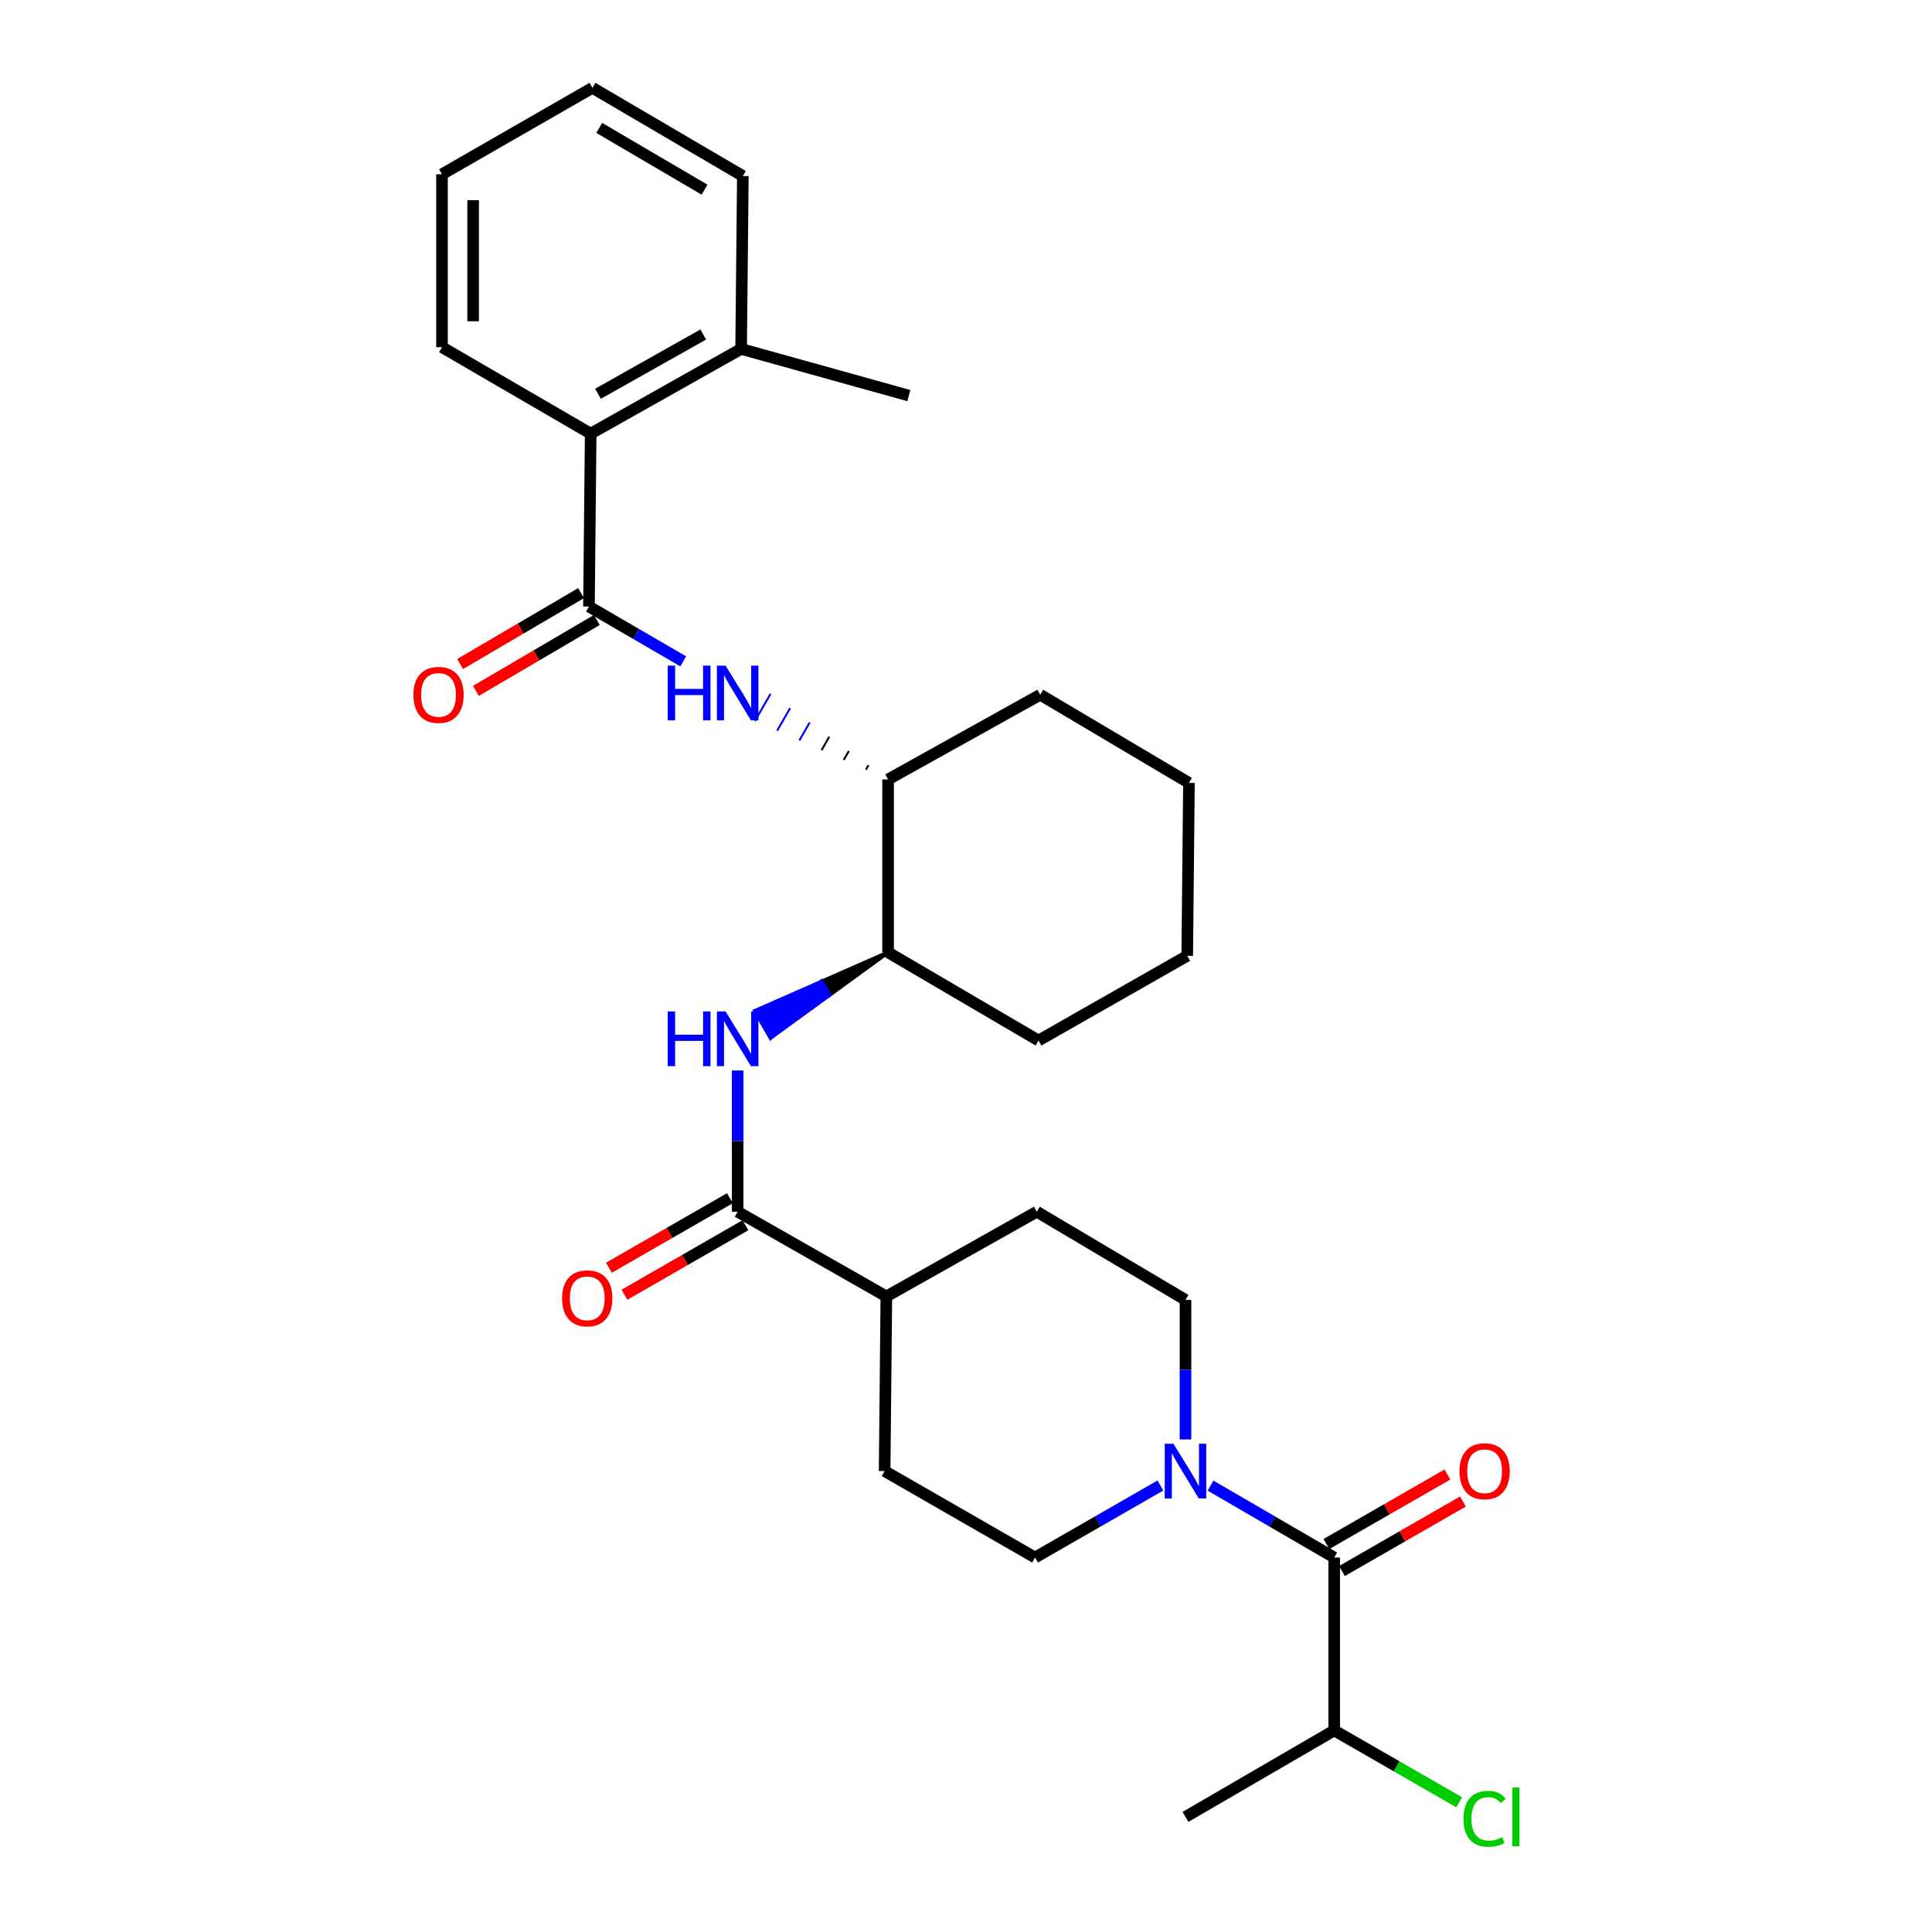 <?xml version='1.0' encoding='iso-8859-1'?>
<svg version='1.1' baseProfile='full'
              xmlns='http://www.w3.org/2000/svg'
                      xmlns:rdkit='http://www.rdkit.org/xml'
                      xmlns:xlink='http://www.w3.org/1999/xlink'
                  xml:space='preserve'
width='1000px' height='1000px' viewBox='0 0 1000 1000'>
<!-- END OF HEADER -->
<rect style='opacity:1.0;fill:#FFFFFF;stroke:none' width='1000' height='1000' x='0' y='0'> </rect>
<path class='bond-0' d='M 613.608,745.053 L 613.608,708.94' style='fill:none;fill-rule:evenodd;stroke:#0000FF;stroke-width:6px;stroke-linecap:butt;stroke-linejoin:miter;stroke-opacity:1' />
<path class='bond-0' d='M 613.608,708.94 L 613.608,672.827' style='fill:none;fill-rule:evenodd;stroke:#000000;stroke-width:6px;stroke-linecap:butt;stroke-linejoin:miter;stroke-opacity:1' />
<path class='bond-1' d='M 626.574,768.966 L 658.575,787.569' style='fill:none;fill-rule:evenodd;stroke:#0000FF;stroke-width:6px;stroke-linecap:butt;stroke-linejoin:miter;stroke-opacity:1' />
<path class='bond-1' d='M 658.575,787.569 L 690.576,806.172' style='fill:none;fill-rule:evenodd;stroke:#000000;stroke-width:6px;stroke-linecap:butt;stroke-linejoin:miter;stroke-opacity:1' />
<path class='bond-2' d='M 600.623,768.89 L 568.184,787.531' style='fill:none;fill-rule:evenodd;stroke:#0000FF;stroke-width:6px;stroke-linecap:butt;stroke-linejoin:miter;stroke-opacity:1' />
<path class='bond-2' d='M 568.184,787.531 L 535.746,806.172' style='fill:none;fill-rule:evenodd;stroke:#000000;stroke-width:6px;stroke-linecap:butt;stroke-linejoin:miter;stroke-opacity:1' />
<path class='bond-3' d='M 694.592,813.161 L 725.901,795.169' style='fill:none;fill-rule:evenodd;stroke:#000000;stroke-width:6px;stroke-linecap:butt;stroke-linejoin:miter;stroke-opacity:1' />
<path class='bond-3' d='M 725.901,795.169 L 757.21,777.177' style='fill:none;fill-rule:evenodd;stroke:#FF0000;stroke-width:6px;stroke-linecap:butt;stroke-linejoin:miter;stroke-opacity:1' />
<path class='bond-3' d='M 686.56,799.183 L 717.869,781.192' style='fill:none;fill-rule:evenodd;stroke:#000000;stroke-width:6px;stroke-linecap:butt;stroke-linejoin:miter;stroke-opacity:1' />
<path class='bond-3' d='M 717.869,781.192 L 749.178,763.2' style='fill:none;fill-rule:evenodd;stroke:#FF0000;stroke-width:6px;stroke-linecap:butt;stroke-linejoin:miter;stroke-opacity:1' />
<path class='bond-4' d='M 690.576,806.172 L 690.576,895.669' style='fill:none;fill-rule:evenodd;stroke:#000000;stroke-width:6px;stroke-linecap:butt;stroke-linejoin:miter;stroke-opacity:1' />
<path class='bond-5' d='M 690.576,895.669 L 613.608,940.422' style='fill:none;fill-rule:evenodd;stroke:#000000;stroke-width:6px;stroke-linecap:butt;stroke-linejoin:miter;stroke-opacity:1' />
<path class='bond-6' d='M 690.576,895.669 L 722.925,914.262' style='fill:none;fill-rule:evenodd;stroke:#000000;stroke-width:6px;stroke-linecap:butt;stroke-linejoin:miter;stroke-opacity:1' />
<path class='bond-6' d='M 722.925,914.262 L 755.274,932.855' style='fill:none;fill-rule:evenodd;stroke:#00CC00;stroke-width:6px;stroke-linecap:butt;stroke-linejoin:miter;stroke-opacity:1' />
<path class='bond-7' d='M 304.843,313.945 L 329.237,328.128' style='fill:none;fill-rule:evenodd;stroke:#000000;stroke-width:6px;stroke-linecap:butt;stroke-linejoin:miter;stroke-opacity:1' />
<path class='bond-7' d='M 329.237,328.128 L 353.63,342.312' style='fill:none;fill-rule:evenodd;stroke:#0000FF;stroke-width:6px;stroke-linecap:butt;stroke-linejoin:miter;stroke-opacity:1' />
<path class='bond-8' d='M 304.843,313.945 L 305.739,224.448' style='fill:none;fill-rule:evenodd;stroke:#000000;stroke-width:6px;stroke-linecap:butt;stroke-linejoin:miter;stroke-opacity:1' />
<path class='bond-9' d='M 300.767,306.991 L 269.464,325.343' style='fill:none;fill-rule:evenodd;stroke:#000000;stroke-width:6px;stroke-linecap:butt;stroke-linejoin:miter;stroke-opacity:1' />
<path class='bond-9' d='M 269.464,325.343 L 238.16,343.695' style='fill:none;fill-rule:evenodd;stroke:#FF0000;stroke-width:6px;stroke-linecap:butt;stroke-linejoin:miter;stroke-opacity:1' />
<path class='bond-9' d='M 308.92,320.898 L 277.617,339.25' style='fill:none;fill-rule:evenodd;stroke:#000000;stroke-width:6px;stroke-linecap:butt;stroke-linejoin:miter;stroke-opacity:1' />
<path class='bond-9' d='M 277.617,339.25 L 246.314,357.602' style='fill:none;fill-rule:evenodd;stroke:#FF0000;stroke-width:6px;stroke-linecap:butt;stroke-linejoin:miter;stroke-opacity:1' />
<path class='bond-10' d='M 449.53,396.063 L 448.191,398.392' style='fill:none;fill-rule:evenodd;stroke:#000000;stroke-width:1.0px;stroke-linecap:butt;stroke-linejoin:miter;stroke-opacity:1' />
<path class='bond-10' d='M 439.386,388.684 L 436.709,393.344' style='fill:none;fill-rule:evenodd;stroke:#000000;stroke-width:1.0px;stroke-linecap:butt;stroke-linejoin:miter;stroke-opacity:1' />
<path class='bond-10' d='M 429.243,381.306 L 425.227,388.295' style='fill:none;fill-rule:evenodd;stroke:#000000;stroke-width:1.0px;stroke-linecap:butt;stroke-linejoin:miter;stroke-opacity:1' />
<path class='bond-10' d='M 419.099,373.928 L 413.745,383.246' style='fill:none;fill-rule:evenodd;stroke:#0000FF;stroke-width:1.0px;stroke-linecap:butt;stroke-linejoin:miter;stroke-opacity:1' />
<path class='bond-10' d='M 408.956,366.549 L 402.262,378.197' style='fill:none;fill-rule:evenodd;stroke:#0000FF;stroke-width:1.0px;stroke-linecap:butt;stroke-linejoin:miter;stroke-opacity:1' />
<path class='bond-10' d='M 398.812,359.171 L 390.78,373.148' style='fill:none;fill-rule:evenodd;stroke:#0000FF;stroke-width:1.0px;stroke-linecap:butt;stroke-linejoin:miter;stroke-opacity:1' />
<path class='bond-11' d='M 535.746,806.172 L 457.883,761.428' style='fill:none;fill-rule:evenodd;stroke:#000000;stroke-width:6px;stroke-linecap:butt;stroke-linejoin:miter;stroke-opacity:1' />
<path class='bond-12' d='M 613.608,672.827 L 536.641,627.179' style='fill:none;fill-rule:evenodd;stroke:#000000;stroke-width:6px;stroke-linecap:butt;stroke-linejoin:miter;stroke-opacity:1' />
<path class='bond-13' d='M 536.641,627.179 L 458.778,671.036' style='fill:none;fill-rule:evenodd;stroke:#000000;stroke-width:6px;stroke-linecap:butt;stroke-linejoin:miter;stroke-opacity:1' />
<path class='bond-14' d='M 458.778,671.036 L 457.883,761.428' style='fill:none;fill-rule:evenodd;stroke:#000000;stroke-width:6px;stroke-linecap:butt;stroke-linejoin:miter;stroke-opacity:1' />
<path class='bond-15' d='M 458.778,671.036 L 381.811,627.179' style='fill:none;fill-rule:evenodd;stroke:#000000;stroke-width:6px;stroke-linecap:butt;stroke-linejoin:miter;stroke-opacity:1' />
<path class='bond-16' d='M 377.794,620.19 L 346.485,638.186' style='fill:none;fill-rule:evenodd;stroke:#000000;stroke-width:6px;stroke-linecap:butt;stroke-linejoin:miter;stroke-opacity:1' />
<path class='bond-16' d='M 346.485,638.186 L 315.176,656.181' style='fill:none;fill-rule:evenodd;stroke:#FF0000;stroke-width:6px;stroke-linecap:butt;stroke-linejoin:miter;stroke-opacity:1' />
<path class='bond-16' d='M 385.827,634.167 L 354.519,652.162' style='fill:none;fill-rule:evenodd;stroke:#000000;stroke-width:6px;stroke-linecap:butt;stroke-linejoin:miter;stroke-opacity:1' />
<path class='bond-16' d='M 354.519,652.162 L 323.21,670.157' style='fill:none;fill-rule:evenodd;stroke:#FF0000;stroke-width:6px;stroke-linecap:butt;stroke-linejoin:miter;stroke-opacity:1' />
<path class='bond-17' d='M 381.811,627.179 L 381.811,590.629' style='fill:none;fill-rule:evenodd;stroke:#000000;stroke-width:6px;stroke-linecap:butt;stroke-linejoin:miter;stroke-opacity:1' />
<path class='bond-17' d='M 381.811,590.629 L 381.811,554.079' style='fill:none;fill-rule:evenodd;stroke:#0000FF;stroke-width:6px;stroke-linecap:butt;stroke-linejoin:miter;stroke-opacity:1' />
<path class='bond-18' d='M 459.674,492.938 L 425.227,508.085 L 429.243,515.073 Z' style='fill:#000000;fill-rule:evenodd;fill-opacity:1;stroke:#000000;stroke-width:2px;stroke-linecap:butt;stroke-linejoin:miter;stroke-opacity:1;' />
<path class='bond-18' d='M 425.227,508.085 L 398.812,537.209 L 390.78,523.231 Z' style='fill:#0000FF;fill-rule:evenodd;fill-opacity:1;stroke:#0000FF;stroke-width:2px;stroke-linecap:butt;stroke-linejoin:miter;stroke-opacity:1;' />
<path class='bond-18' d='M 425.227,508.085 L 429.243,515.073 L 398.812,537.209 Z' style='fill:#0000FF;fill-rule:evenodd;fill-opacity:1;stroke:#0000FF;stroke-width:2px;stroke-linecap:butt;stroke-linejoin:miter;stroke-opacity:1;' />
<path class='bond-19' d='M 459.674,492.938 L 537.537,538.578' style='fill:none;fill-rule:evenodd;stroke:#000000;stroke-width:6px;stroke-linecap:butt;stroke-linejoin:miter;stroke-opacity:1' />
<path class='bond-20' d='M 459.674,492.938 L 459.674,403.441' style='fill:none;fill-rule:evenodd;stroke:#000000;stroke-width:6px;stroke-linecap:butt;stroke-linejoin:miter;stroke-opacity:1' />
<path class='bond-21' d='M 537.537,538.578 L 614.504,494.729' style='fill:none;fill-rule:evenodd;stroke:#000000;stroke-width:6px;stroke-linecap:butt;stroke-linejoin:miter;stroke-opacity:1' />
<path class='bond-22' d='M 614.504,494.729 L 615.4,405.233' style='fill:none;fill-rule:evenodd;stroke:#000000;stroke-width:6px;stroke-linecap:butt;stroke-linejoin:miter;stroke-opacity:1' />
<path class='bond-23' d='M 615.4,405.233 L 538.432,359.593' style='fill:none;fill-rule:evenodd;stroke:#000000;stroke-width:6px;stroke-linecap:butt;stroke-linejoin:miter;stroke-opacity:1' />
<path class='bond-24' d='M 538.432,359.593 L 459.674,403.441' style='fill:none;fill-rule:evenodd;stroke:#000000;stroke-width:6px;stroke-linecap:butt;stroke-linejoin:miter;stroke-opacity:1' />
<path class='bond-25' d='M 305.739,224.448 L 383.602,180.6' style='fill:none;fill-rule:evenodd;stroke:#000000;stroke-width:6px;stroke-linecap:butt;stroke-linejoin:miter;stroke-opacity:1' />
<path class='bond-25' d='M 309.508,203.824 L 364.012,173.13' style='fill:none;fill-rule:evenodd;stroke:#000000;stroke-width:6px;stroke-linecap:butt;stroke-linejoin:miter;stroke-opacity:1' />
<path class='bond-26' d='M 305.739,224.448 L 228.772,179.704' style='fill:none;fill-rule:evenodd;stroke:#000000;stroke-width:6px;stroke-linecap:butt;stroke-linejoin:miter;stroke-opacity:1' />
<path class='bond-27' d='M 383.602,180.6 L 384.498,91.103' style='fill:none;fill-rule:evenodd;stroke:#000000;stroke-width:6px;stroke-linecap:butt;stroke-linejoin:miter;stroke-opacity:1' />
<path class='bond-28' d='M 383.602,180.6 L 470.412,204.763' style='fill:none;fill-rule:evenodd;stroke:#000000;stroke-width:6px;stroke-linecap:butt;stroke-linejoin:miter;stroke-opacity:1' />
<path class='bond-29' d='M 384.498,91.103 L 306.635,45.455' style='fill:none;fill-rule:evenodd;stroke:#000000;stroke-width:6px;stroke-linecap:butt;stroke-linejoin:miter;stroke-opacity:1' />
<path class='bond-29' d='M 364.665,98.163 L 310.161,66.209' style='fill:none;fill-rule:evenodd;stroke:#000000;stroke-width:6px;stroke-linecap:butt;stroke-linejoin:miter;stroke-opacity:1' />
<path class='bond-30' d='M 306.635,45.455 L 228.772,90.207' style='fill:none;fill-rule:evenodd;stroke:#000000;stroke-width:6px;stroke-linecap:butt;stroke-linejoin:miter;stroke-opacity:1' />
<path class='bond-31' d='M 228.772,90.207 L 228.772,179.704' style='fill:none;fill-rule:evenodd;stroke:#000000;stroke-width:6px;stroke-linecap:butt;stroke-linejoin:miter;stroke-opacity:1' />
<path class='bond-31' d='M 244.892,103.632 L 244.892,166.28' style='fill:none;fill-rule:evenodd;stroke:#000000;stroke-width:6px;stroke-linecap:butt;stroke-linejoin:miter;stroke-opacity:1' />
<path  class='atom-0' d='M 607.348 747.268
L 616.628 762.268
Q 617.548 763.748, 619.028 766.428
Q 620.508 769.108, 620.588 769.268
L 620.588 747.268
L 624.348 747.268
L 624.348 775.588
L 620.468 775.588
L 610.508 759.188
Q 609.348 757.268, 608.108 755.068
Q 606.908 752.868, 606.548 752.188
L 606.548 775.588
L 602.868 775.588
L 602.868 747.268
L 607.348 747.268
' fill='#0000FF'/>
<path  class='atom-2' d='M 755.439 761.508
Q 755.439 754.708, 758.799 750.908
Q 762.159 747.108, 768.439 747.108
Q 774.719 747.108, 778.079 750.908
Q 781.439 754.708, 781.439 761.508
Q 781.439 768.388, 778.039 772.308
Q 774.639 776.188, 768.439 776.188
Q 762.199 776.188, 758.799 772.308
Q 755.439 768.428, 755.439 761.508
M 768.439 772.988
Q 772.759 772.988, 775.079 770.108
Q 777.439 767.188, 777.439 761.508
Q 777.439 755.948, 775.079 753.148
Q 772.759 750.308, 768.439 750.308
Q 764.119 750.308, 761.759 753.108
Q 759.439 755.908, 759.439 761.508
Q 759.439 767.228, 761.759 770.108
Q 764.119 772.988, 768.439 772.988
' fill='#FF0000'/>
<path  class='atom-5' d='M 757.519 941.402
Q 757.519 934.362, 760.799 930.682
Q 764.119 926.962, 770.399 926.962
Q 776.239 926.962, 779.359 931.082
L 776.719 933.242
Q 774.439 930.242, 770.399 930.242
Q 766.119 930.242, 763.839 933.122
Q 761.599 935.962, 761.599 941.402
Q 761.599 947.002, 763.919 949.882
Q 766.279 952.762, 770.839 952.762
Q 773.959 952.762, 777.599 950.882
L 778.719 953.882
Q 777.239 954.842, 774.999 955.402
Q 772.759 955.962, 770.279 955.962
Q 764.119 955.962, 760.799 952.202
Q 757.519 948.442, 757.519 941.402
' fill='#00CC00'/>
<path  class='atom-5' d='M 782.799 925.242
L 786.479 925.242
L 786.479 955.602
L 782.799 955.602
L 782.799 925.242
' fill='#00CC00'/>
<path  class='atom-7' d='M 345.591 344.537
L 349.431 344.537
L 349.431 356.577
L 363.911 356.577
L 363.911 344.537
L 367.751 344.537
L 367.751 372.857
L 363.911 372.857
L 363.911 359.777
L 349.431 359.777
L 349.431 372.857
L 345.591 372.857
L 345.591 344.537
' fill='#0000FF'/>
<path  class='atom-7' d='M 375.551 344.537
L 384.831 359.537
Q 385.751 361.017, 387.231 363.697
Q 388.711 366.377, 388.791 366.537
L 388.791 344.537
L 392.551 344.537
L 392.551 372.857
L 388.671 372.857
L 378.711 356.457
Q 377.551 354.537, 376.311 352.337
Q 375.111 350.137, 374.751 349.457
L 374.751 372.857
L 371.071 372.857
L 371.071 344.537
L 375.551 344.537
' fill='#0000FF'/>
<path  class='atom-14' d='M 290.948 672.011
Q 290.948 665.211, 294.308 661.411
Q 297.668 657.611, 303.948 657.611
Q 310.228 657.611, 313.588 661.411
Q 316.948 665.211, 316.948 672.011
Q 316.948 678.891, 313.548 682.811
Q 310.148 686.691, 303.948 686.691
Q 297.708 686.691, 294.308 682.811
Q 290.948 678.931, 290.948 672.011
M 303.948 683.491
Q 308.268 683.491, 310.588 680.611
Q 312.948 677.691, 312.948 672.011
Q 312.948 666.451, 310.588 663.651
Q 308.268 660.811, 303.948 660.811
Q 299.628 660.811, 297.268 663.611
Q 294.948 666.411, 294.948 672.011
Q 294.948 677.731, 297.268 680.611
Q 299.628 683.491, 303.948 683.491
' fill='#FF0000'/>
<path  class='atom-15' d='M 345.591 523.522
L 349.431 523.522
L 349.431 535.562
L 363.911 535.562
L 363.911 523.522
L 367.751 523.522
L 367.751 551.842
L 363.911 551.842
L 363.911 538.762
L 349.431 538.762
L 349.431 551.842
L 345.591 551.842
L 345.591 523.522
' fill='#0000FF'/>
<path  class='atom-15' d='M 375.551 523.522
L 384.831 538.522
Q 385.751 540.002, 387.231 542.682
Q 388.711 545.362, 388.791 545.522
L 388.791 523.522
L 392.551 523.522
L 392.551 551.842
L 388.671 551.842
L 378.711 535.442
Q 377.551 533.522, 376.311 531.322
Q 375.111 529.122, 374.751 528.442
L 374.751 551.842
L 371.071 551.842
L 371.071 523.522
L 375.551 523.522
' fill='#0000FF'/>
<path  class='atom-28' d='M 213.981 359.673
Q 213.981 352.873, 217.341 349.073
Q 220.701 345.273, 226.981 345.273
Q 233.261 345.273, 236.621 349.073
Q 239.981 352.873, 239.981 359.673
Q 239.981 366.553, 236.581 370.473
Q 233.181 374.353, 226.981 374.353
Q 220.741 374.353, 217.341 370.473
Q 213.981 366.593, 213.981 359.673
M 226.981 371.153
Q 231.301 371.153, 233.621 368.273
Q 235.981 365.353, 235.981 359.673
Q 235.981 354.113, 233.621 351.313
Q 231.301 348.473, 226.981 348.473
Q 222.661 348.473, 220.301 351.273
Q 217.981 354.073, 217.981 359.673
Q 217.981 365.393, 220.301 368.273
Q 222.661 371.153, 226.981 371.153
' fill='#FF0000'/>
</svg>
